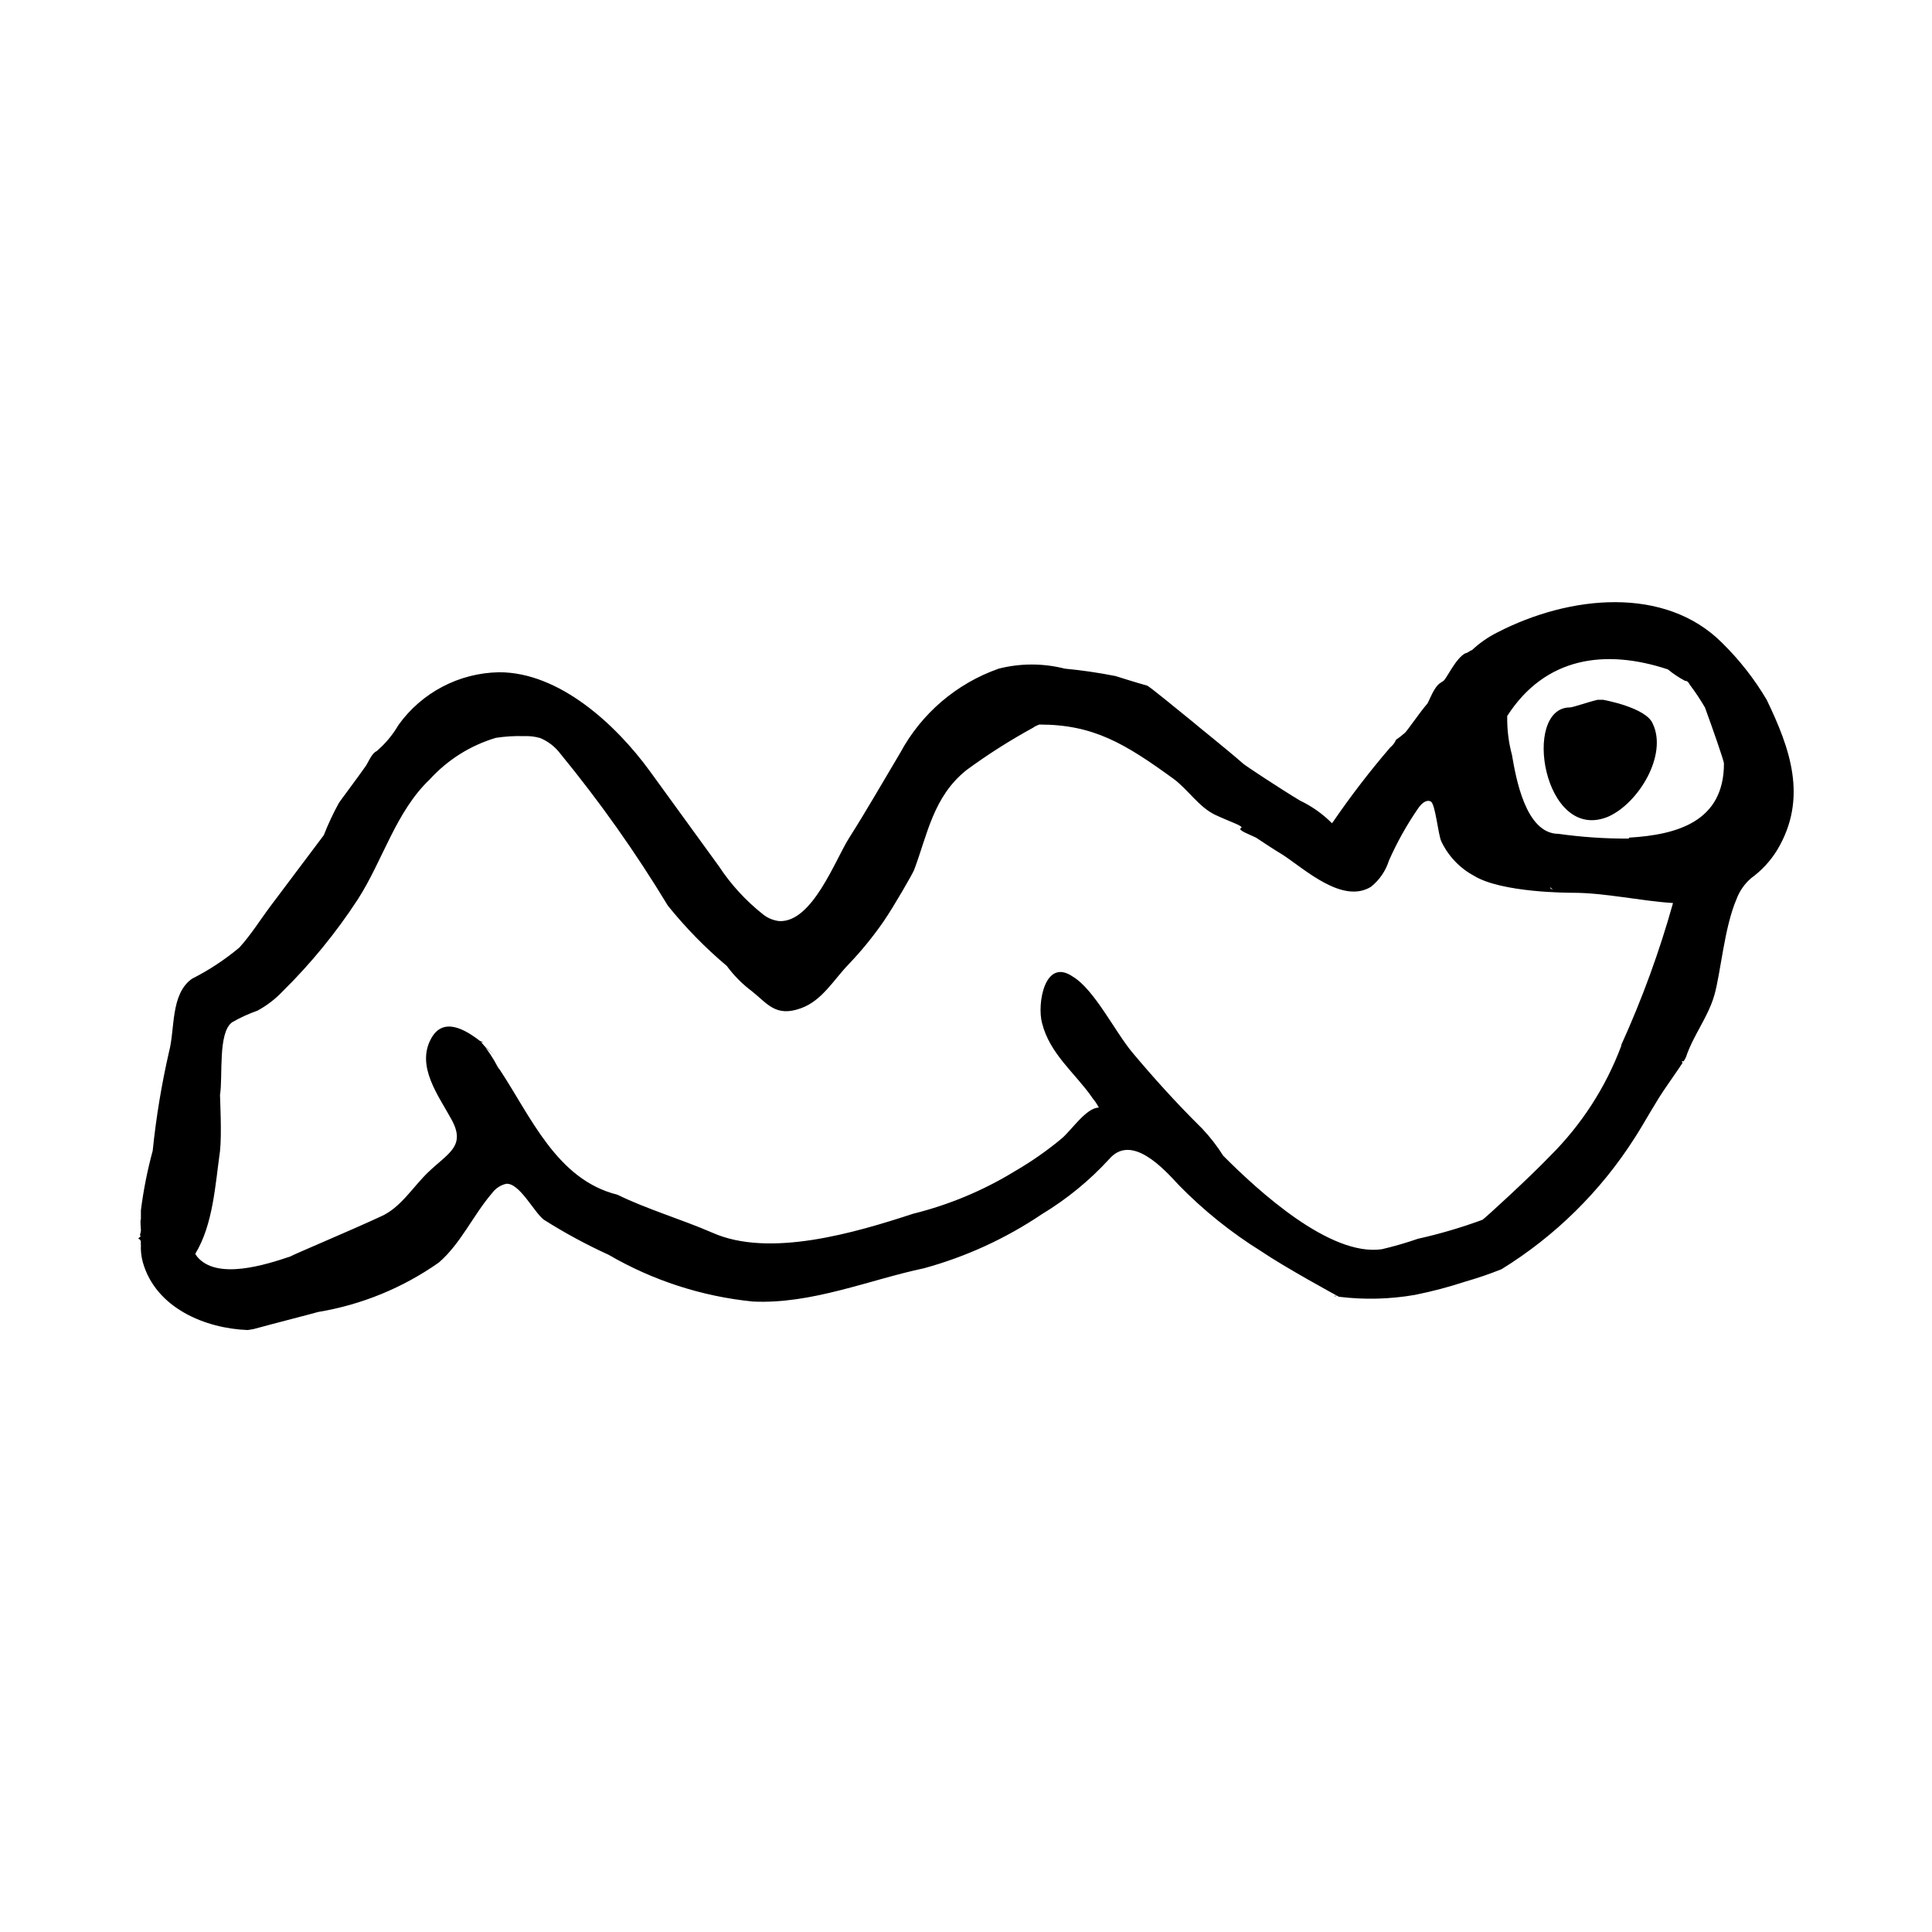 <?xml version="1.0" encoding="UTF-8"?>
<!-- Uploaded to: SVG Repo, www.svgrepo.com, Generator: SVG Repo Mixer Tools -->
<svg fill="#000000" width="800px" height="800px" version="1.1" viewBox="144 144 512 512" xmlns="http://www.w3.org/2000/svg">
 <g>
  <path d="m270.62 419.65 0.605 0.754c1.664 1.309 3.125 2.672 4.18 3.527z"/>
  <path d="m271.38 420.15h0.754c0.004 0-1.508-0.504-0.754 0z"/>
  <path d="m498.34 487.41h-0.754c-0.004 0.25 0.754 0 0.754 0z"/>
  <path d="m568.88 329.46h-1.512c-2.266 0.504-6.551 2.016-7.305 2.016-12.848 0-7.055 36.023 10.078 28.969 8.062-3.527 15.871-16.375 11.84-24.688-1.766-4.281-13.102-6.297-13.102-6.297z"/>
  <path d="m612.2 329.46c-3.273-5.531-7.254-10.609-11.84-15.113-15.113-15.113-40.305-12.695-59.602-2.719v-0.004c-2.445 1.234-4.699 2.812-6.699 4.688-0.402 0-1.16 0.805-1.715 0.805-2.519 1.258-5.039 6.801-5.793 7.305l-0.754 0.504c-1.762 1.008-3.023 4.785-3.527 5.543-2.016 2.266-5.543 7.559-6.047 7.809-0.711 0.645-1.469 1.234-2.266 1.766-0.324 0.789-0.848 1.48-1.512 2.012-5.391 6.273-10.434 12.832-15.113 19.652l-0.352 0.453h-0.004c-2.453-2.473-5.316-4.5-8.461-5.996-5.039-3.023-14.609-9.32-15.113-9.824-4.281-3.777-12.848-10.578-13.352-11.082-3.777-3.023-11.336-9.32-12.09-9.574-2.769-0.754-8.312-2.519-8.312-2.519h-0.004c-4.449-0.883-8.938-1.539-13.453-1.965-5.75-1.461-11.777-1.461-17.531 0-11.176 3.926-20.484 11.887-26.098 22.316-4.484 7.508-8.816 15.113-13.551 22.57-3.68 5.793-9.723 22.371-18.438 22.016l-0.004 0.004c-1.582-0.164-3.086-0.777-4.332-1.766-4.574-3.609-8.535-7.93-11.738-12.797l-18.289-25.191c-8.867-12.191-23.93-26.25-40.004-26.199v0.004c-10.57 0.191-20.434 5.367-26.598 13.957-1.527 2.625-3.484 4.977-5.797 6.949-1.258 0.504-2.266 3.023-2.769 3.777-2.266 3.273-7.055 9.574-7.305 10.078-1.488 2.719-2.801 5.531-3.93 8.414l-13.855 18.438c-2.82 3.727-5.391 7.91-8.516 11.336v0.004c-3.852 3.223-8.062 5.992-12.543 8.262-5.742 4.031-4.484 13.301-6.098 19.348v-0.004c-1.98 8.652-3.43 17.418-4.332 26.25-1.41 5.176-2.453 10.445-3.125 15.77v2.266c-0.25 0.754 0 2.266 0 3.023 0 0.754-0.504 1.512 0 1.512l-0.754 0.754s0.754 0 0.754 1.008v0.004c-0.051 0.164-0.051 0.336 0 0.5-0.082 1.582 0.086 3.164 0.504 4.688 3.426 12.191 16.629 17.582 27.812 17.984l1.512-0.25c5.543-1.512 16.375-4.281 17.129-4.535 11.512-1.906 22.445-6.387 31.992-13.098 5.844-5.039 9.117-12.594 14.105-18.391 0.898-1.227 2.199-2.102 3.68-2.469 3.527-0.453 7.508 7.656 10.078 9.523h-0.004c5.492 3.477 11.215 6.574 17.129 9.27 11.715 6.82 24.754 11.047 38.238 12.395 15.617 0.754 30.984-5.793 45.344-8.816 11.145-3.047 21.711-7.898 31.289-14.359 6.609-3.996 12.617-8.914 17.832-14.609 5.894-6.801 14.41 2.57 18.391 6.902 6.539 6.699 13.863 12.586 21.816 17.531 6.297 4.281 20.152 11.84 20.656 12.09 6.703 0.824 13.496 0.656 20.152-0.504 4.516-0.906 8.973-2.086 13.348-3.523 3.246-0.926 6.441-2.019 9.574-3.277 14.227-8.777 26.281-20.664 35.266-34.762 2.769-4.281 5.543-9.574 8.566-13.855 1.512-2.266 4.785-6.801 5.039-7.559 1.965-5.894 5.793-10.48 7.508-16.375 1.715-5.894 2.621-17.984 5.945-25.645l-0.004 0.004c0.805-2.106 2.121-3.973 3.828-5.441 2.769-2.008 5.117-4.539 6.902-7.457 8.312-13.855 3.277-27.207-2.769-39.801zm-38.543 91.691v0.004c-4.117 10.988-10.562 20.953-18.891 29.219-5.543 5.793-17.129 16.375-17.887 16.879-5.59 2.059-11.312 3.742-17.129 5.039-3.141 1.09-6.336 2.016-9.57 2.769-13.754 1.965-32.746-15.469-42.02-24.789-1.625-2.578-3.496-4.992-5.594-7.203l-0.504-0.504c-6.297-6.246-12.242-12.797-17.938-19.598-4.586-5.441-10.078-16.727-15.82-20.152-7.453-5.141-9.52 7.254-8.156 12.293 2.066 8.211 8.664 13.148 13.25 19.699 0.059 0.133 0.145 0.254 0.25 0.352 0.602 0.734 1.125 1.527 1.562 2.367-3.324 0-7.203 5.945-9.824 8.16v0.004c-3.879 3.231-8.023 6.133-12.395 8.664-8.352 5.121-17.445 8.926-26.953 11.285-15.418 5.039-38.09 11.789-53.254 5.039-8.363-3.629-17.129-6.144-25.191-10.078-16.07-3.981-22.973-20.809-31.234-33.25-0.16-0.145-0.297-0.316-0.402-0.504-1.246-2.434-2.769-4.715-4.535-6.801-4.332-3.426-10.078-6.602-13.199-0.754-3.981 7.305 2.016 15.113 5.391 21.312 3.981 7.152-0.855 8.969-6.098 14.008-4.082 3.879-7.305 9.473-12.645 11.789-7.559 3.527-23.176 10.078-23.93 10.578-6.449 2.168-19.547 6.398-24.738 0l-0.453-0.707c4.734-7.758 5.289-18.289 6.551-27.207 0.504-4.535 0-14.105 0-14.863 0.805-5.039-0.605-16.523 3.223-19.297 2.137-1.227 4.379-2.254 6.703-3.07 2.449-1.32 4.68-3.023 6.598-5.039 7.508-7.391 14.195-15.566 19.953-24.387 6.699-10.379 10.078-23.277 19.094-31.84 4.727-5.207 10.789-9.023 17.531-11.031 2.465-0.379 4.961-0.531 7.457-0.453 1.445-0.066 2.891 0.105 4.281 0.5 2.117 0.879 3.961 2.305 5.34 4.133 10.457 12.738 19.984 26.207 28.516 40.305 4.68 5.816 9.91 11.164 15.621 15.973 1.875 2.547 4.113 4.805 6.648 6.699 4.133 3.273 6.297 6.953 13.047 4.484 5.543-2.016 8.613-7.508 12.496-11.539 3.422-3.574 6.559-7.414 9.371-11.484 2.769-4.031 7.809-12.848 8.062-13.602 3.527-9.32 5.039-19.398 13.855-26.449l-0.004-0.004c5.688-4.172 11.645-7.957 17.836-11.336v-0.754 0.707-0.004c0.477-0.289 0.984-0.523 1.512-0.703 14.359 0 22.672 5.039 35.52 14.359 3.777 2.769 6.801 7.559 11.082 9.574s7.809 3.023 6.801 3.527c-1.008 0.504 2.519 1.762 4.031 2.519 2.266 1.512 4.535 3.023 7.055 4.535 5.844 3.828 15.871 13.148 23.426 8.465v-0.008c2.234-1.797 3.883-4.215 4.738-6.953 2.144-4.848 4.742-9.488 7.758-13.852 0.805-1.16 2.117-2.418 3.324-1.762 1.211 0.656 1.914 8.613 2.769 10.531v-0.004c1.828 3.879 4.848 7.074 8.617 9.117 7.305 4.535 25.191 4.535 26.199 4.535 8.613 0 17.938 2.168 26.602 2.719v0.004c-3.598 12.859-8.18 25.426-13.707 37.582zm-18.137-41.309-0.754-0.504s0-0.504 0.754 0.504zm34.258 46.098v-0.754c0.004-0.004 0.758-0.004 0.004 0.5zm-14.105-59.703c-6.234 0.031-12.465-0.391-18.641-1.258-8.816 0-11.336-15.113-12.344-20.906v-0.004c-0.902-3.363-1.328-6.844-1.258-10.328 10.078-15.668 25.996-17.836 42.57-12.344 1.41 1.156 2.93 2.168 4.535 3.023 0.25 0 0.754 0 1.258 1.008 1.465 1.934 2.809 3.953 4.031 6.047 1.762 4.785 5.039 14.105 5.039 14.863 0 15.367-12.344 18.891-25.191 19.648z"/>
 </g>
</svg>